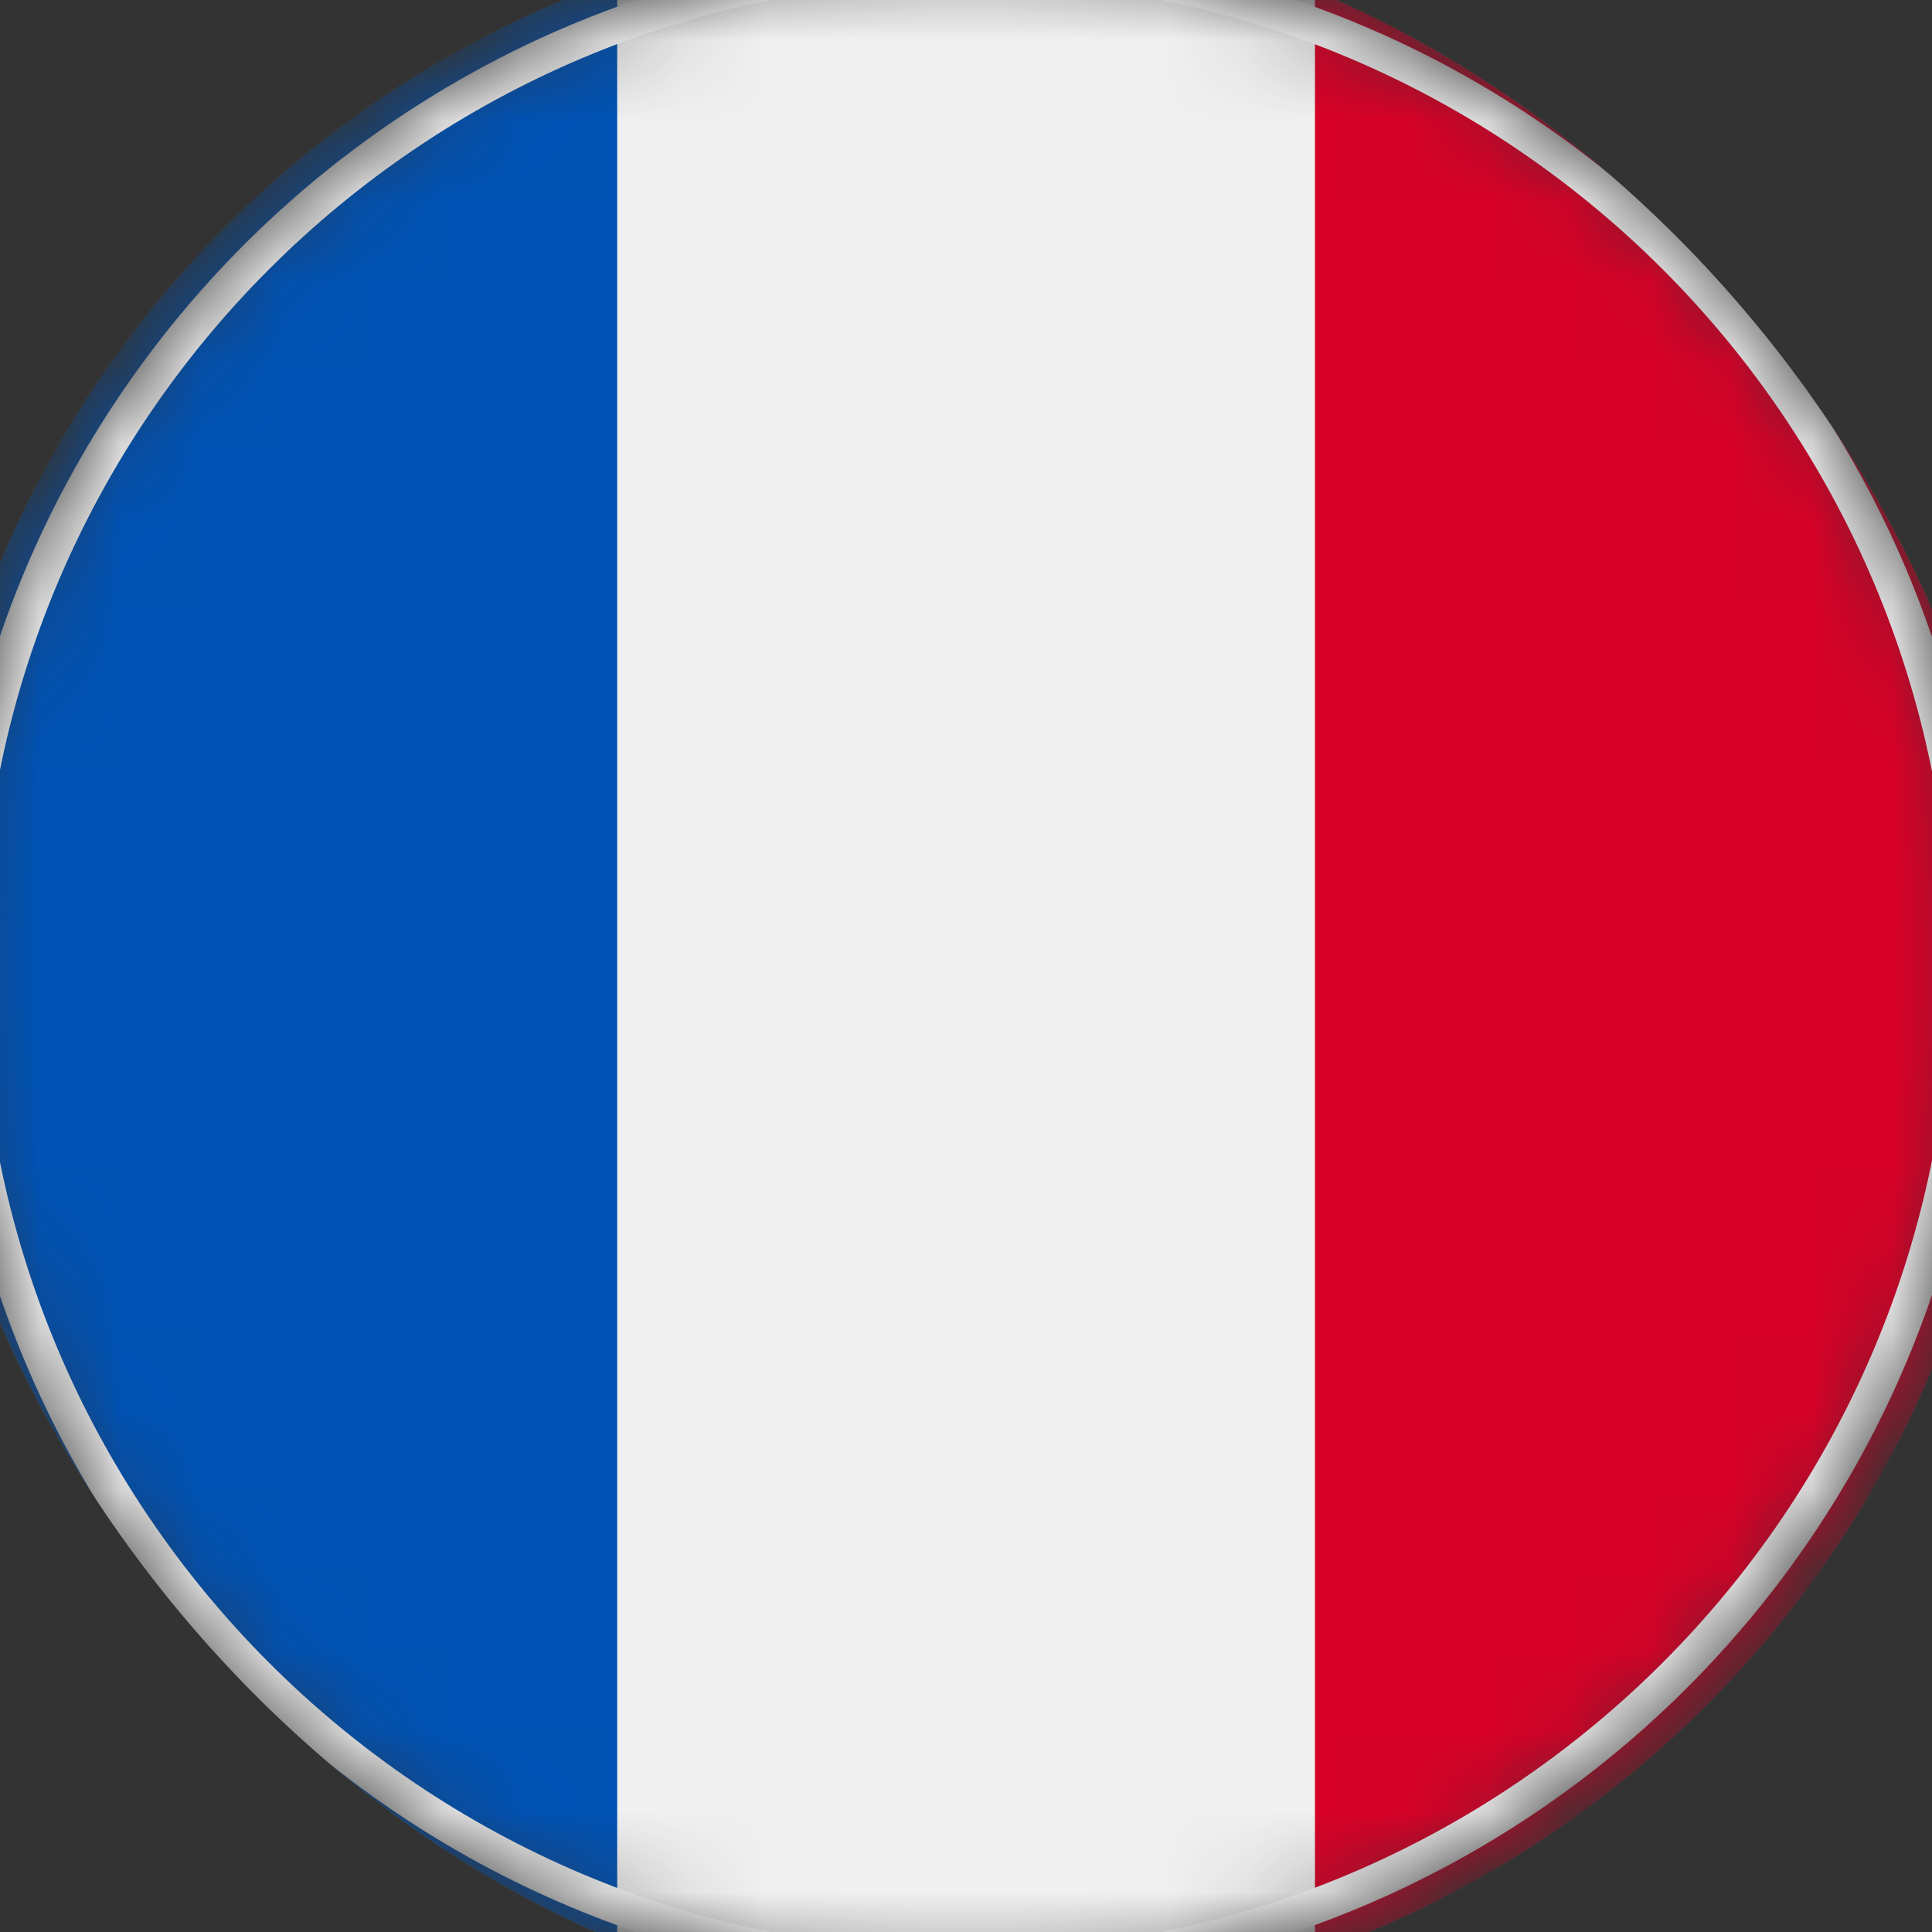 <svg width="24" height="24" viewBox="0 0 24 24" fill="none" xmlns="http://www.w3.org/2000/svg">
<rect x="0" y="0" width="24" height="24" fill="#333333" stroke="none"/>
<g clip-path="url(#clip0_1594_132145)">
<mask id="mask0_1594_132145" style="mask-type:alpha" maskUnits="userSpaceOnUse" x="-1" y="-1" width="26" height="26">
<path d="M24.456 12C24.456 5.119 18.878 -0.458 11.998 -0.458C5.117 -0.458 -0.46 5.119 -0.46 12C-0.46 18.88 5.117 24.458 11.998 24.458C18.878 24.458 24.456 18.88 24.456 12Z" fill="#C4C4C4" stroke="white" stroke-width="0.435"/>
</mask>
<g mask="url(#mask0_1594_132145)">
<path d="M3.331 -0.458H20.665C22.759 -0.458 24.456 1.239 24.456 3.333V20.666C24.456 22.761 22.759 24.458 20.665 24.458H3.331C1.237 24.458 -0.46 22.761 -0.46 20.666V3.333C-0.46 1.239 1.237 -0.458 3.331 -0.458Z" fill="#F0F0F0" stroke="white" stroke-width="0.435"/>
<path d="M7.667 -1H-1V25H7.667V-1Z" fill="#0052B4"/>
<path d="M25.002 -1H16.335V25H25.002V-1Z" fill="#D80027"/>
<path d="M24.456 12C24.456 5.119 18.878 -0.458 11.998 -0.458C5.117 -0.458 -0.46 5.119 -0.46 12C-0.46 18.88 5.117 24.458 11.998 24.458C18.878 24.458 24.456 18.88 24.456 12Z" stroke="white" stroke-width="0.435"/>
</g>
</g>
<defs>
<clipPath id="clip0_1594_132145">
<rect x="-1" y="-1" width="26" height="26" rx="13" fill="white"/>
</clipPath>
</defs>
</svg>
